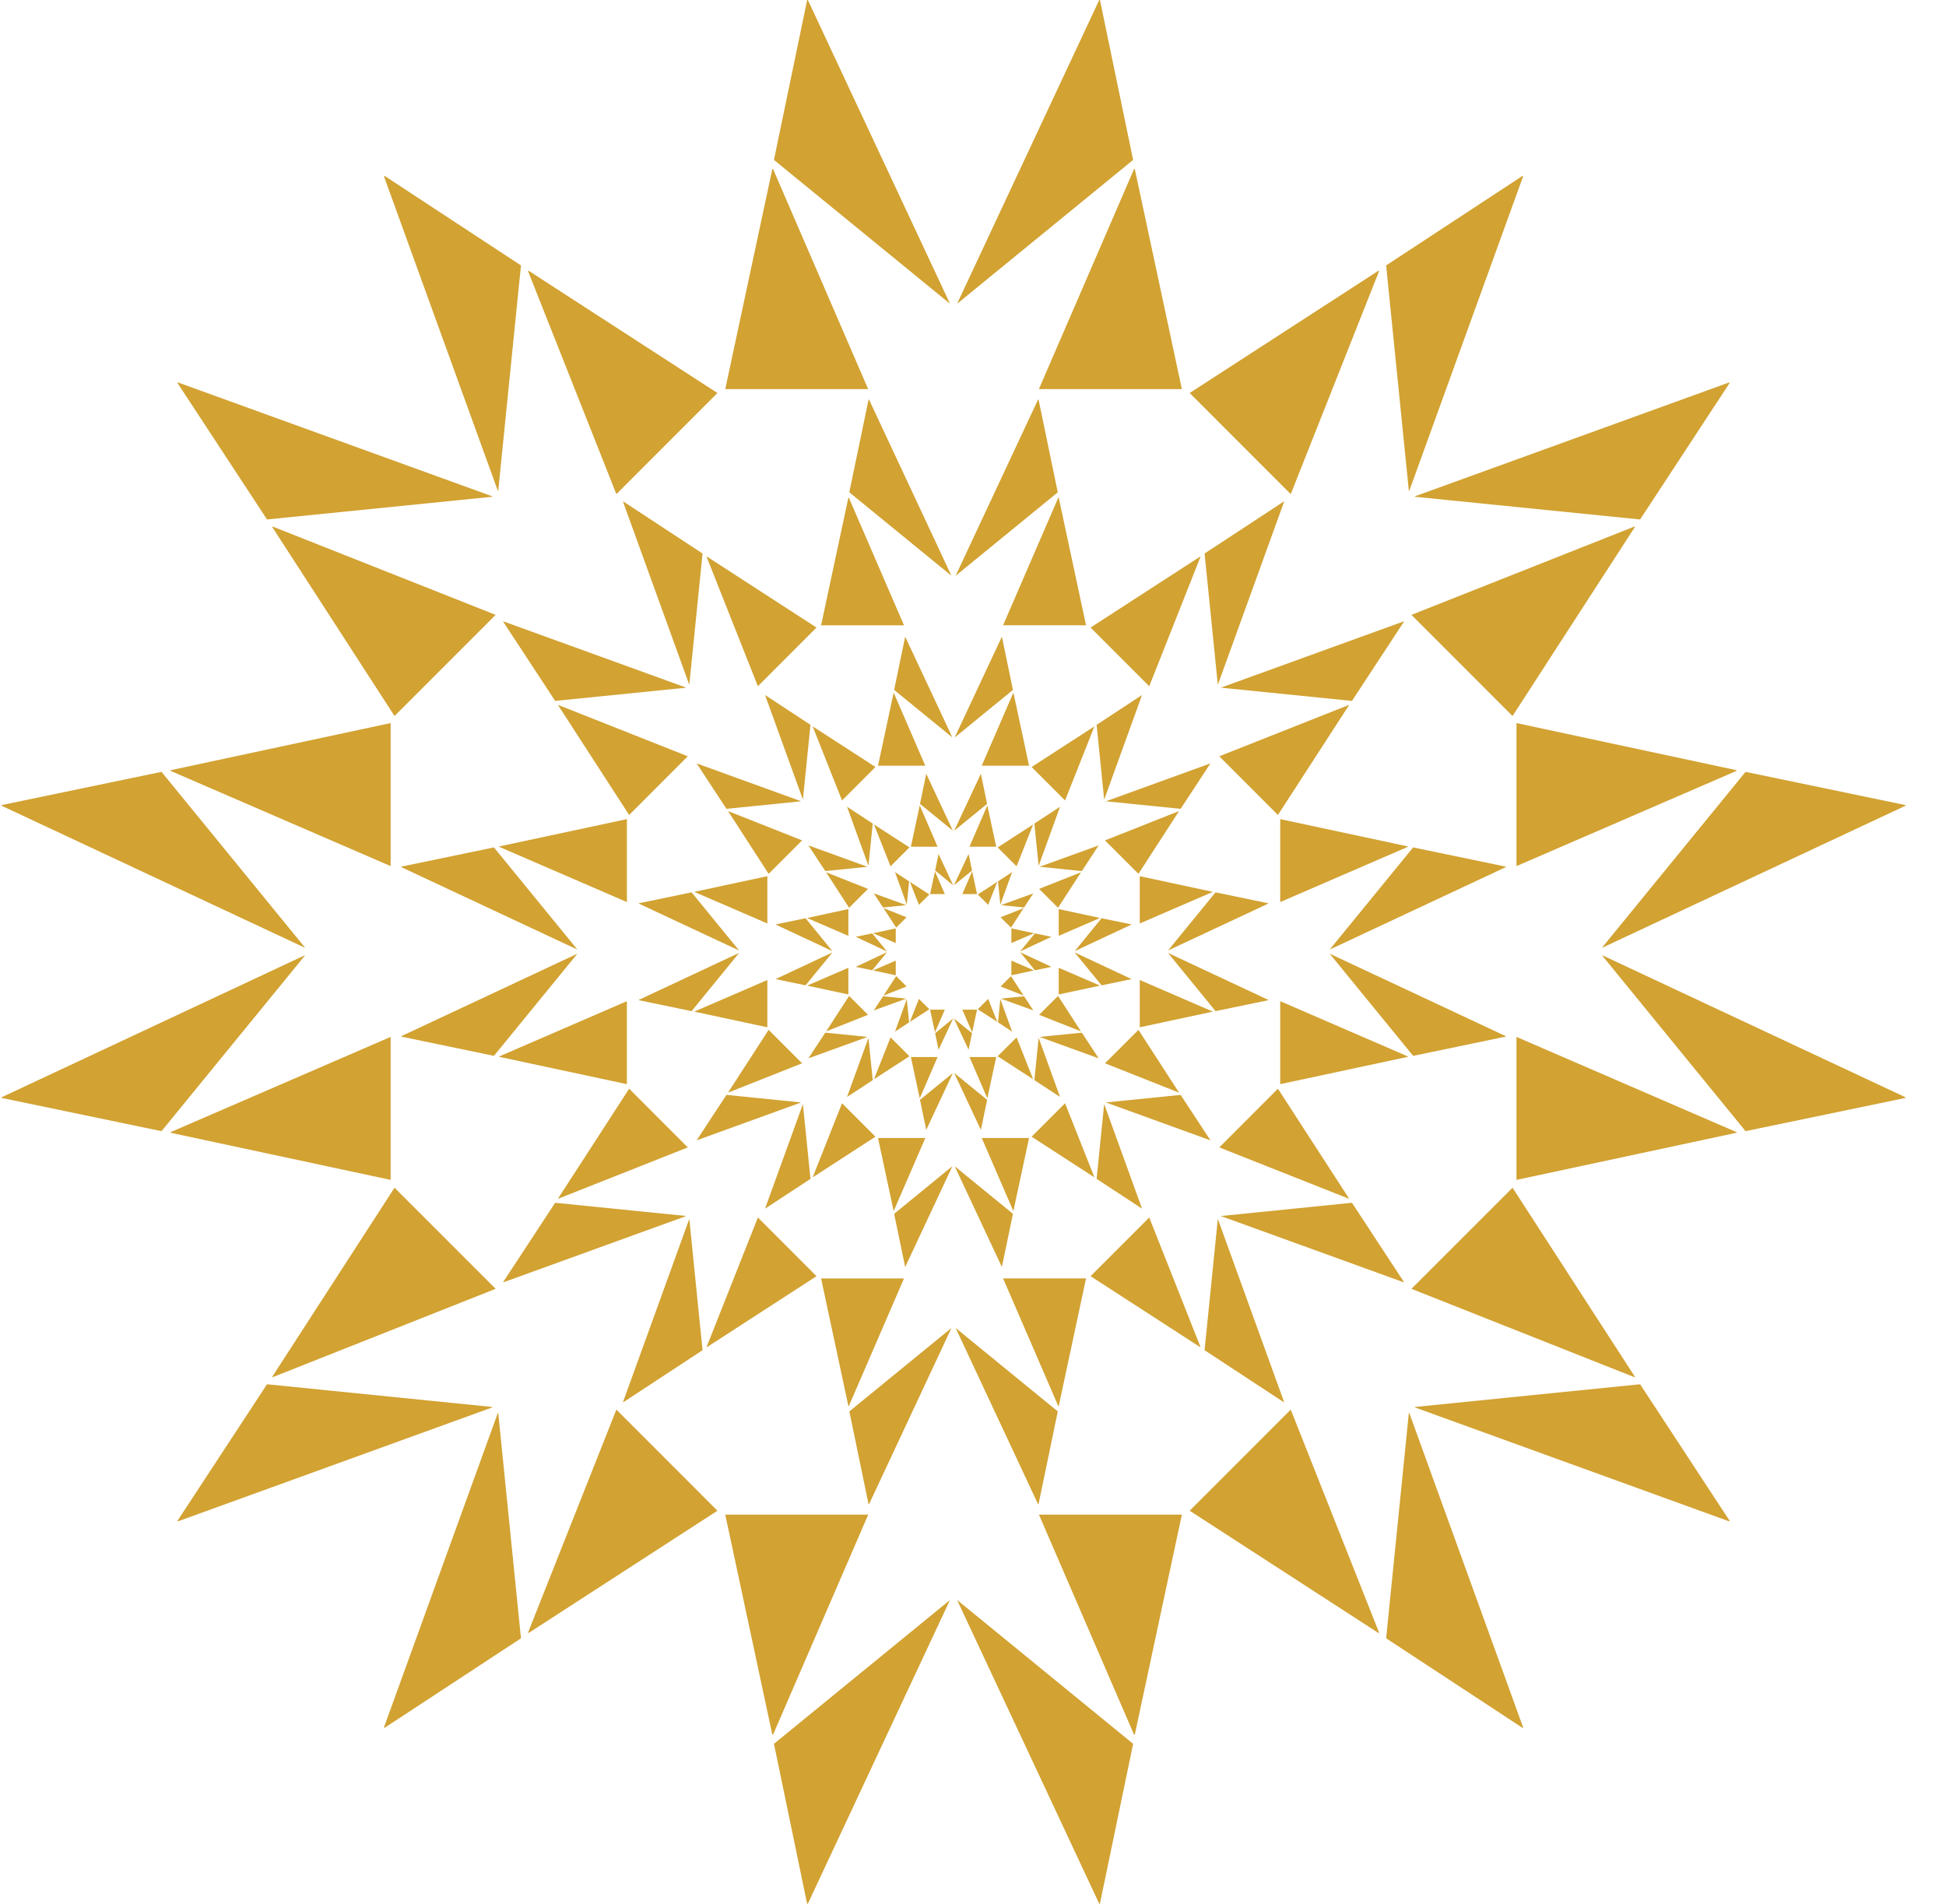 <svg xmlns="http://www.w3.org/2000/svg" width="46" height="45" viewBox="0 0 46 45" fill="none">
    <g clip-path="url(#clip0_2001_5441)">
        <path d="M26.824 3.994H26.808L24.558 9.197H27.937L26.824 3.994Z" fill="#D2A232"/>
        <path d="M18.257 3.994L17.144 9.198H20.522L18.273 3.994H18.257Z" fill="#D2A232"/>
        <path d="M19.08 0L18.295 3.78L22.442 7.168L22.448 7.162L19.096 0H19.08Z" fill="#D2A232"/>
        <path d="M25.984 0L22.632 7.162L22.639 7.168L26.785 3.78L26.001 0H25.984Z" fill="#D2A232"/>
        <path d="M38.645 12.458L38.633 12.447L33.364 14.534L35.754 16.925L38.645 12.458Z" fill="#D2A232"/>
        <path d="M32.587 6.398L28.122 9.29L30.511 11.68L32.599 6.409L32.587 6.398Z" fill="#D2A232"/>
        <path d="M35.992 4.156L32.766 6.274L33.303 11.603L33.312 11.604L36.004 4.168L35.992 4.156Z" fill="#D2A232"/>
        <path d="M40.874 9.04L33.442 11.733L33.442 11.742L38.769 12.279L40.886 9.052L40.874 9.04Z" fill="#D2A232"/>
        <path d="M6.436 12.458L6.447 12.447L11.716 14.534L9.326 16.925L6.436 12.458Z" fill="#D2A232"/>
        <path d="M12.493 6.398L16.959 9.29L14.57 11.68L12.482 6.409L12.493 6.398Z" fill="#D2A232"/>
        <path d="M9.088 4.156L12.315 6.274L11.777 11.603L11.769 11.604L9.076 4.168L9.088 4.156Z" fill="#D2A232"/>
        <path d="M4.207 9.04L11.639 11.733L11.639 11.742L6.312 12.279L4.195 9.052L4.207 9.04Z" fill="#D2A232"/>
        <path d="M18.257 41.006H18.273L20.523 35.803H17.144L18.257 41.006Z" fill="#D2A232"/>
        <path d="M26.824 41.006L27.937 35.803H24.559L26.808 41.006H26.824Z" fill="#D2A232"/>
        <path d="M26 45L26.785 41.22L22.639 37.832L22.632 37.837L25.984 45H26Z" fill="#D2A232"/>
        <path d="M19.096 45L22.448 37.837L22.442 37.832L18.295 41.22L19.079 45H19.096Z" fill="#D2A232"/>
        <path d="M4.032 18.206V18.222L9.234 20.473V17.092L4.032 18.206Z" fill="#D2A232"/>
        <path d="M4.033 26.776L9.234 27.89V24.51L4.033 26.761V26.776Z" fill="#D2A232"/>
        <path d="M0.04 25.953L3.818 26.738L7.205 22.59L7.2 22.583L0.04 25.936V25.953Z" fill="#D2A232"/>
        <path d="M0.04 19.047L7.2 22.399L7.205 22.393L3.818 18.245L0.04 19.03V19.047Z" fill="#D2A232"/>
        <path d="M6.436 32.542L6.447 32.553L11.716 30.465L9.326 28.075L6.436 32.542Z" fill="#D2A232"/>
        <path d="M12.493 38.602L16.959 35.71L14.57 33.32L12.482 38.591L12.493 38.602Z" fill="#D2A232"/>
        <path d="M9.088 40.844L12.315 38.726L11.777 33.397L11.769 33.397L9.076 40.832L9.088 40.844Z" fill="#D2A232"/>
        <path d="M4.207 35.961L11.639 33.267L11.639 33.258L6.312 32.721L4.195 35.949L4.207 35.961Z" fill="#D2A232"/>
        <path d="M41.048 18.206V18.222L35.847 20.473V17.092L41.048 18.206Z" fill="#D2A232"/>
        <path d="M41.048 26.776L35.847 27.89V24.51L41.048 26.761V26.776Z" fill="#D2A232"/>
        <path d="M45.04 25.953L41.262 26.738L37.875 22.59L37.881 22.583L45.04 25.936V25.953Z" fill="#D2A232"/>
        <path d="M45.04 19.047L37.881 22.399L37.875 22.393L41.262 18.245L45.04 19.03V19.047Z" fill="#D2A232"/>
        <path d="M38.645 32.542L38.633 32.553L33.364 30.465L35.754 28.075L38.645 32.542Z" fill="#D2A232"/>
        <path d="M32.587 38.602L28.122 35.71L30.511 33.32L32.599 38.591L32.587 38.602Z" fill="#D2A232"/>
        <path d="M35.992 40.844L32.766 38.726L33.303 33.397L33.312 33.397L36.004 40.832L35.992 40.844Z" fill="#D2A232"/>
        <path d="M40.874 35.961L33.442 33.267L33.442 33.258L38.769 32.721L40.886 35.949L40.874 35.961Z" fill="#D2A232"/>
        <path d="M25.026 11.761H25.017L23.711 14.78H25.672L25.026 11.761Z" fill="#D2A232"/>
        <path d="M20.055 11.761L19.409 14.781H21.369L20.064 11.761H20.055Z" fill="#D2A232"/>
        <path d="M20.532 9.443L20.076 11.637L22.483 13.603L22.486 13.6L20.541 9.443H20.532Z" fill="#D2A232"/>
        <path d="M24.539 9.443L22.594 13.6L22.598 13.603L25.004 11.637L24.549 9.443H24.539Z" fill="#D2A232"/>
        <path d="M31.886 16.672L31.879 16.666L28.822 17.877L30.208 19.264L31.886 16.672Z" fill="#D2A232"/>
        <path d="M28.371 13.156L25.779 14.834L27.166 16.221L28.377 13.162L28.371 13.156Z" fill="#D2A232"/>
        <path d="M30.346 11.855L28.474 13.084L28.786 16.176L28.791 16.177L30.353 11.862L30.346 11.855Z" fill="#D2A232"/>
        <path d="M33.179 14.689L28.866 16.252L28.867 16.256L31.958 16.568L33.186 14.696L33.179 14.689Z" fill="#D2A232"/>
        <path d="M13.194 16.672L13.201 16.666L16.258 17.877L14.872 19.264L13.194 16.672Z" fill="#D2A232"/>
        <path d="M16.71 13.156L19.301 14.834L17.915 16.221L16.703 13.162L16.71 13.156Z" fill="#D2A232"/>
        <path d="M14.735 11.855L16.607 13.084L16.295 16.176L16.29 16.177L14.728 11.862L14.735 11.855Z" fill="#D2A232"/>
        <path d="M11.902 14.689L16.215 16.252L16.214 16.256L13.123 16.568L11.895 14.696L11.902 14.689Z" fill="#D2A232"/>
        <path d="M20.055 33.239H20.064L21.369 30.22H19.409L20.055 33.239Z" fill="#D2A232"/>
        <path d="M25.026 33.239L25.672 30.219H23.711L25.017 33.239H25.026Z" fill="#D2A232"/>
        <path d="M24.549 35.557L25.004 33.363L22.598 31.397L22.594 31.4L24.539 35.557H24.549Z" fill="#D2A232"/>
        <path d="M20.542 35.557L22.487 31.4L22.483 31.397L20.077 33.363L20.532 35.557H20.542Z" fill="#D2A232"/>
        <path d="M11.8 20.008V20.017L14.819 21.323V19.362L11.8 20.008Z" fill="#D2A232"/>
        <path d="M11.8 24.981L14.818 25.627V23.666L11.8 24.972V24.981Z" fill="#D2A232"/>
        <path d="M9.484 24.503L11.676 24.958L13.641 22.552L13.638 22.548L9.484 24.494V24.503Z" fill="#D2A232"/>
        <path d="M9.484 20.496L13.638 22.441L13.641 22.437L11.676 20.031L9.484 20.486V20.496Z" fill="#D2A232"/>
        <path d="M13.194 28.326L13.201 28.333L16.258 27.122L14.872 25.735L13.194 28.326Z" fill="#D2A232"/>
        <path d="M16.71 31.844L19.301 30.166L17.915 28.779L16.703 31.838L16.71 31.844Z" fill="#D2A232"/>
        <path d="M14.735 33.145L16.607 31.916L16.295 28.824L16.29 28.823L14.728 33.138L14.735 33.145Z" fill="#D2A232"/>
        <path d="M11.902 30.31L16.215 28.747L16.214 28.743L13.123 28.431L11.895 30.303L11.902 30.31Z" fill="#D2A232"/>
        <path d="M33.28 20.008V20.017L30.262 21.323V19.362L33.28 20.008Z" fill="#D2A232"/>
        <path d="M33.28 24.981L30.262 25.627V23.666L33.28 24.972V24.981Z" fill="#D2A232"/>
        <path d="M35.596 24.503L33.404 24.958L31.439 22.552L31.442 22.548L35.596 24.494V24.503Z" fill="#D2A232"/>
        <path d="M35.596 20.496L31.442 22.441L31.439 22.437L33.404 20.031L35.596 20.486V20.496Z" fill="#D2A232"/>
        <path d="M31.886 28.326L31.879 28.333L28.822 27.122L30.208 25.735L31.886 28.326Z" fill="#D2A232"/>
        <path d="M28.371 31.844L25.779 30.166L27.166 28.779L28.377 31.838L28.371 31.844Z" fill="#D2A232"/>
        <path d="M30.346 33.145L28.474 31.916L28.786 28.824L28.791 28.823L30.353 33.138L30.346 33.145Z" fill="#D2A232"/>
        <path d="M33.179 30.31L28.866 28.747L28.867 28.743L31.958 28.431L33.186 30.303L33.179 30.31Z" fill="#D2A232"/>
        <path d="M23.957 16.379H23.952L23.207 18.099H24.325L23.957 16.379Z" fill="#D2A232"/>
        <path d="M21.123 16.379L20.755 18.099H21.872L21.128 16.379H21.123Z" fill="#D2A232"/>
        <path d="M21.395 15.058L21.136 16.308L22.508 17.428L22.51 17.426L21.401 15.058H21.395Z" fill="#D2A232"/>
        <path d="M23.679 15.058L22.57 17.426L22.573 17.428L23.944 16.308L23.685 15.058H23.679Z" fill="#D2A232"/>
        <path d="M27.867 19.178L27.863 19.175L26.12 19.865L26.911 20.655L27.867 19.178Z" fill="#D2A232"/>
        <path d="M25.863 17.174L24.386 18.13L25.176 18.921L25.867 17.178L25.863 17.174Z" fill="#D2A232"/>
        <path d="M26.989 16.433L25.922 17.133L26.1 18.895L26.103 18.895L26.993 16.436L26.989 16.433Z" fill="#D2A232"/>
        <path d="M28.604 18.048L26.146 18.939L26.146 18.941L27.908 19.119L28.608 18.052L28.604 18.048Z" fill="#D2A232"/>
        <path d="M17.213 19.178L17.217 19.175L18.96 19.865L18.169 20.655L17.213 19.178Z" fill="#D2A232"/>
        <path d="M19.217 17.174L20.694 18.13L19.904 18.921L19.213 17.178L19.217 17.174Z" fill="#D2A232"/>
        <path d="M18.091 16.433L19.158 17.133L18.98 18.895L18.978 18.895L18.087 16.436L18.091 16.433Z" fill="#D2A232"/>
        <path d="M16.476 18.048L18.934 18.939L18.934 18.941L17.172 19.119L16.472 18.052L16.476 18.048Z" fill="#D2A232"/>
        <path d="M21.123 28.62H21.128L21.873 26.9H20.755L21.123 28.62Z" fill="#D2A232"/>
        <path d="M23.956 28.62L24.325 26.9H23.207L23.951 28.62H23.956Z" fill="#D2A232"/>
        <path d="M23.684 29.941L23.944 28.692L22.572 27.571L22.57 27.573L23.679 29.941H23.684Z" fill="#D2A232"/>
        <path d="M21.401 29.941L22.51 27.573L22.507 27.571L21.136 28.692L21.395 29.941H21.401Z" fill="#D2A232"/>
        <path d="M16.418 21.08V21.085L18.139 21.829V20.711L16.418 21.08Z" fill="#D2A232"/>
        <path d="M16.418 23.914L18.139 24.283V23.165L16.418 23.909V23.914Z" fill="#D2A232"/>
        <path d="M15.098 23.642L16.348 23.901L17.468 22.529L17.466 22.527L15.098 23.636V23.642Z" fill="#D2A232"/>
        <path d="M15.098 21.358L17.466 22.466L17.468 22.464L16.348 21.093L15.098 21.352V21.358Z" fill="#D2A232"/>
        <path d="M17.213 25.821L17.217 25.825L18.96 25.134L18.169 24.344L17.213 25.821Z" fill="#D2A232"/>
        <path d="M19.217 27.826L20.694 26.869L19.904 26.079L19.213 27.822L19.217 27.826Z" fill="#D2A232"/>
        <path d="M18.091 28.566L19.158 27.866L18.98 26.104L18.978 26.104L18.087 28.562L18.091 28.566Z" fill="#D2A232"/>
        <path d="M16.476 26.952L18.934 26.061L18.934 26.059L17.172 25.881L16.472 26.948L16.476 26.952Z" fill="#D2A232"/>
        <path d="M28.662 21.08V21.085L26.942 21.829V20.711L28.662 21.08Z" fill="#D2A232"/>
        <path d="M28.662 23.914L26.942 24.283V23.165L28.662 23.909V23.914Z" fill="#D2A232"/>
        <path d="M29.982 23.642L28.733 23.901L27.613 22.529L27.614 22.527L29.982 23.636V23.642Z" fill="#D2A232"/>
        <path d="M29.982 21.358L27.614 22.466L27.613 22.464L28.733 21.093L29.982 21.352V21.358Z" fill="#D2A232"/>
        <path d="M27.867 25.821L27.863 25.825L26.12 25.134L26.911 24.344L27.867 25.821Z" fill="#D2A232"/>
        <path d="M25.863 27.826L24.386 26.869L25.176 26.079L25.867 27.822L25.863 27.826Z" fill="#D2A232"/>
        <path d="M26.989 28.566L25.922 27.866L26.1 26.104L26.103 26.104L26.993 28.562L26.989 28.566Z" fill="#D2A232"/>
        <path d="M28.604 26.952L26.146 26.061L26.146 26.059L27.908 25.881L28.608 26.948L28.604 26.952Z" fill="#D2A232"/>
        <path d="M23.34 19.042H23.337L22.917 20.014H23.548L23.34 19.042Z" fill="#D2A232"/>
        <path d="M21.74 19.042L21.532 20.014H22.163L21.743 19.042H21.74Z" fill="#D2A232"/>
        <path d="M21.894 18.295L21.747 19.002L22.522 19.634L22.523 19.633L21.897 18.295H21.894Z" fill="#D2A232"/>
        <path d="M23.184 18.295L22.557 19.633L22.559 19.634L23.333 19.002L23.187 18.295H23.184Z" fill="#D2A232"/>
        <path d="M25.55 20.623L25.548 20.621L24.563 21.011L25.01 21.458L25.55 20.623Z" fill="#D2A232"/>
        <path d="M24.418 19.491L23.583 20.031L24.03 20.478L24.42 19.493L24.418 19.491Z" fill="#D2A232"/>
        <path d="M25.054 19.072L24.451 19.468L24.551 20.463L24.553 20.463L25.056 19.074L25.054 19.072Z" fill="#D2A232"/>
        <path d="M25.966 19.985L24.577 20.488L24.577 20.489L25.573 20.59L25.968 19.987L25.966 19.985Z" fill="#D2A232"/>
        <path d="M19.531 20.623L19.533 20.621L20.518 21.011L20.071 21.458L19.531 20.623Z" fill="#D2A232"/>
        <path d="M20.663 19.491L21.497 20.031L21.051 20.478L20.661 19.493L20.663 19.491Z" fill="#D2A232"/>
        <path d="M20.027 19.072L20.63 19.468L20.529 20.463L20.528 20.463L20.024 19.074L20.027 19.072Z" fill="#D2A232"/>
        <path d="M19.114 19.985L20.503 20.488L20.503 20.489L19.508 20.59L19.112 19.987L19.114 19.985Z" fill="#D2A232"/>
        <path d="M21.74 25.958H21.743L22.163 24.986H21.532L21.74 25.958Z" fill="#D2A232"/>
        <path d="M23.34 25.957L23.548 24.986H22.917L23.337 25.957H23.34Z" fill="#D2A232"/>
        <path d="M23.187 26.704L23.334 25.998L22.559 25.365L22.557 25.366L23.184 26.704H23.187Z" fill="#D2A232"/>
        <path d="M21.897 26.704L22.523 25.366L22.522 25.365L21.747 25.998L21.894 26.704H21.897Z" fill="#D2A232"/>
        <path d="M19.082 21.698V21.701L20.054 22.121V21.489L19.082 21.698Z" fill="#D2A232"/>
        <path d="M19.082 23.299L20.054 23.507V22.876L19.082 23.296V23.299Z" fill="#D2A232"/>
        <path d="M18.336 23.145L19.042 23.291L19.675 22.517L19.674 22.515L18.336 23.142V23.145Z" fill="#D2A232"/>
        <path d="M18.336 21.855L19.674 22.481L19.675 22.48L19.042 21.705L18.336 21.851V21.855Z" fill="#D2A232"/>
        <path d="M19.531 24.376L19.533 24.378L20.518 23.988L20.071 23.542L19.531 24.376Z" fill="#D2A232"/>
        <path d="M20.663 25.508L21.497 24.968L21.051 24.522L20.661 25.506L20.663 25.508Z" fill="#D2A232"/>
        <path d="M20.027 25.927L20.63 25.532L20.529 24.536L20.528 24.536L20.024 25.925L20.027 25.927Z" fill="#D2A232"/>
        <path d="M19.114 25.015L20.503 24.512L20.503 24.51L19.508 24.41L19.112 25.012L19.114 25.015Z" fill="#D2A232"/>
        <path d="M25.998 21.698V21.701L25.026 22.121V21.489L25.998 21.698Z" fill="#D2A232"/>
        <path d="M25.998 23.299L25.026 23.507V22.876L25.998 23.296V23.299Z" fill="#D2A232"/>
        <path d="M26.745 23.145L26.039 23.291L25.406 22.517L25.407 22.515L26.745 23.142V23.145Z" fill="#D2A232"/>
        <path d="M26.745 21.855L25.407 22.481L25.406 22.48L26.039 21.705L26.745 21.851V21.855Z" fill="#D2A232"/>
        <path d="M25.55 24.376L25.548 24.378L24.563 23.988L25.01 23.542L25.55 24.376Z" fill="#D2A232"/>
        <path d="M24.418 25.508L23.583 24.968L24.03 24.522L24.42 25.506L24.418 25.508Z" fill="#D2A232"/>
        <path d="M25.054 25.927L24.451 25.532L24.551 24.536L24.553 24.536L25.056 25.925L25.054 25.927Z" fill="#D2A232"/>
        <path d="M25.966 25.015L24.577 24.512L24.577 24.51L25.573 24.41L25.968 25.012L25.966 25.015Z" fill="#D2A232"/>
        <path d="M22.981 20.599H22.979L22.748 21.134H23.095L22.981 20.599Z" fill="#D2A232"/>
        <path d="M22.101 20.599L21.986 21.134H22.334L22.102 20.599H22.101Z" fill="#D2A232"/>
        <path d="M22.185 20.189L22.105 20.577L22.53 20.925L22.531 20.925L22.187 20.189H22.185Z" fill="#D2A232"/>
        <path d="M22.894 20.189L22.55 20.925L22.551 20.925L22.977 20.577L22.896 20.189H22.894Z" fill="#D2A232"/>
        <path d="M24.195 21.469L24.194 21.468L23.652 21.682L23.898 21.927L24.195 21.469Z" fill="#D2A232"/>
        <path d="M23.572 20.846L23.113 21.143L23.359 21.388L23.573 20.847L23.572 20.846Z" fill="#D2A232"/>
        <path d="M23.922 20.616L23.591 20.834L23.646 21.381L23.647 21.381L23.924 20.617L23.922 20.616Z" fill="#D2A232"/>
        <path d="M24.424 21.118L23.66 21.395L23.66 21.395L24.207 21.451L24.425 21.119L24.424 21.118Z" fill="#D2A232"/>
        <path d="M20.887 21.469L20.888 21.468L21.429 21.682L21.184 21.927L20.887 21.469Z" fill="#D2A232"/>
        <path d="M21.509 20.846L21.968 21.143L21.722 21.388L21.508 20.847L21.509 20.846Z" fill="#D2A232"/>
        <path d="M21.159 20.616L21.49 20.834L21.435 21.381L21.434 21.381L21.157 20.617L21.159 20.616Z" fill="#D2A232"/>
        <path d="M20.658 21.118L21.421 21.395L21.421 21.395L20.874 21.451L20.656 21.119L20.658 21.118Z" fill="#D2A232"/>
        <path d="M22.101 24.401H22.102L22.334 23.866H21.986L22.101 24.401Z" fill="#D2A232"/>
        <path d="M22.981 24.401L23.095 23.866H22.748L22.979 24.401H22.981Z" fill="#D2A232"/>
        <path d="M22.896 24.811L22.977 24.423L22.551 24.075L22.55 24.076L22.894 24.811H22.896Z" fill="#D2A232"/>
        <path d="M22.187 24.811L22.531 24.076L22.53 24.075L22.105 24.423L22.185 24.811H22.187Z" fill="#D2A232"/>
        <path d="M20.64 22.059V22.061L21.174 22.292V21.945L20.64 22.059Z" fill="#D2A232"/>
        <path d="M20.64 22.939L21.174 23.054V22.707L20.64 22.938V22.939Z" fill="#D2A232"/>
        <path d="M20.23 22.855L20.618 22.935L20.966 22.509L20.965 22.509L20.23 22.853V22.855Z" fill="#D2A232"/>
        <path d="M20.23 22.145L20.965 22.49L20.966 22.489L20.618 22.063L20.23 22.144V22.145Z" fill="#D2A232"/>
        <path d="M20.887 23.531L20.888 23.532L21.429 23.318L21.184 23.073L20.887 23.531Z" fill="#D2A232"/>
        <path d="M21.509 24.154L21.968 23.857L21.722 23.612L21.508 24.153L21.509 24.154Z" fill="#D2A232"/>
        <path d="M21.159 24.384L21.49 24.166L21.435 23.619L21.434 23.619L21.157 24.383L21.159 24.384Z" fill="#D2A232"/>
        <path d="M20.658 23.883L21.421 23.606L21.421 23.605L20.874 23.55L20.656 23.881L20.658 23.883Z" fill="#D2A232"/>
        <path d="M24.441 22.059V22.061L23.907 22.292V21.945L24.441 22.059Z" fill="#D2A232"/>
        <path d="M24.441 22.939L23.907 23.054V22.707L24.441 22.938V22.939Z" fill="#D2A232"/>
        <path d="M24.851 22.855L24.463 22.935L24.116 22.509L24.116 22.509L24.851 22.853V22.855Z" fill="#D2A232"/>
        <path d="M24.851 22.145L24.116 22.49L24.116 22.489L24.463 22.063L24.851 22.144V22.145Z" fill="#D2A232"/>
        <path d="M24.195 23.531L24.194 23.532L23.652 23.318L23.898 23.073L24.195 23.531Z" fill="#D2A232"/>
        <path d="M23.572 24.154L23.113 23.857L23.359 23.612L23.573 24.153L23.572 24.154Z" fill="#D2A232"/>
        <path d="M23.922 24.384L23.591 24.166L23.646 23.619L23.647 23.619L23.924 24.383L23.922 24.384Z" fill="#D2A232"/>
        <path d="M24.424 23.883L23.66 23.606L23.66 23.605L24.207 23.55L24.425 23.881L24.424 23.883Z" fill="#D2A232"/>
    </g>
    <defs>
        <clipPath id="clip0_2001_5441">
            <rect width="45" height="45" fill="white" transform="translate(0.04)"/>
        </clipPath>
    </defs>
</svg>
